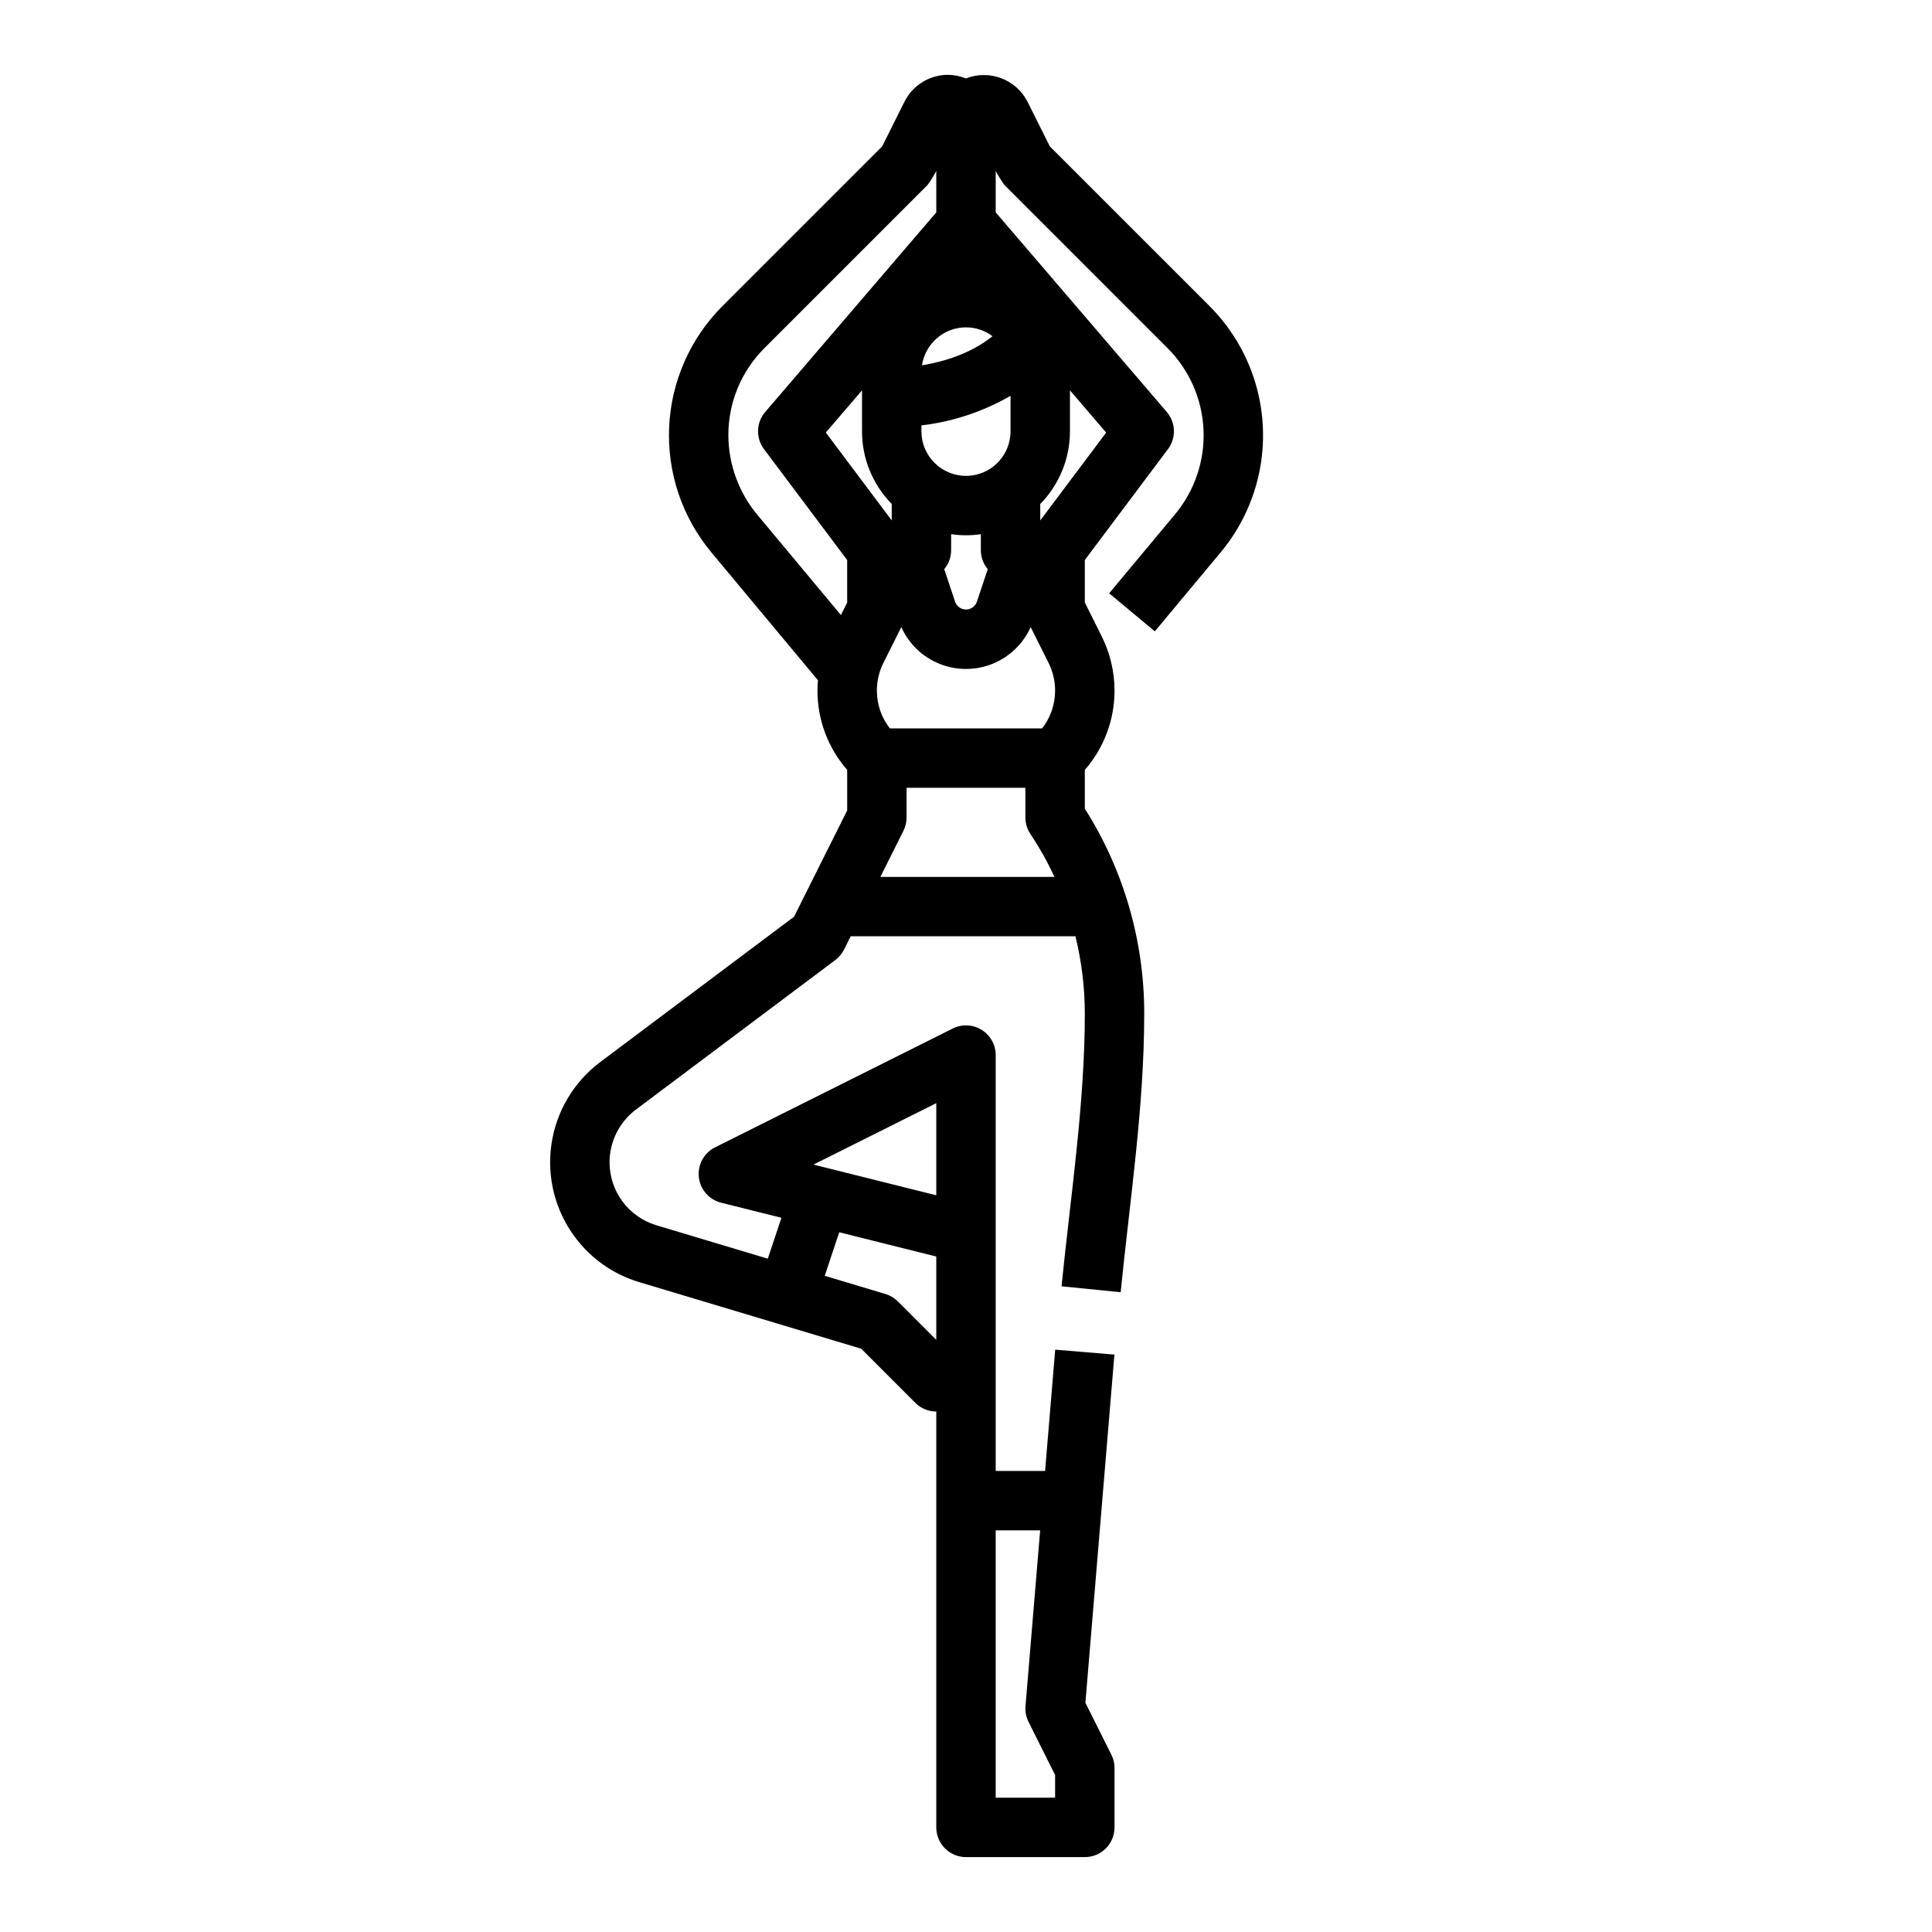 <?xml version="1.0" encoding="UTF-8"?>
<!-- Uploaded to: SVG Repo, www.svgrepo.com, Generator: SVG Repo Mixer Tools -->
<svg fill="#000000" width="800px" height="800px" version="1.1" viewBox="144 144 512 512" xmlns="http://www.w3.org/2000/svg">
 <path d="m475.03 240.82c-2.43-5.879-5.996-11.219-10.496-15.711l-42.324-42.32-5.961-11.934c-3.078-5.883-10.098-8.496-16.273-6.062-1.535-0.633-3.18-0.961-4.84-0.961-4.816 0.039-9.207 2.754-11.398 7.043l-5.953 11.914-42.324 42.32c-8.543 8.551-13.586 19.984-14.133 32.055-0.547 12.074 3.438 23.918 11.172 33.203l28.266 33.91c-0.078 0.902-0.129 1.805-0.129 2.711v0.004c-0.016 7.734 2.781 15.215 7.875 21.039v10.746l-14.082 28.164-51.363 38.52h-0.004c-7.023 5.269-11.672 13.105-12.93 21.797-1.258 8.691 0.977 17.523 6.219 24.57 4.25 5.731 10.246 9.93 17.086 11.965l58.785 17.633 14.34 14.34h-0.004c1.477 1.477 3.481 2.309 5.566 2.309v110.21c0 2.086 0.832 4.09 2.309 5.566 1.477 1.473 3.477 2.305 5.566 2.305h31.488c2.086 0 4.09-0.832 5.566-2.305 1.473-1.477 2.305-3.481 2.305-5.566v-15.746c0-1.223-0.285-2.426-0.832-3.519l-6.887-13.77 7.688-92.266-15.691-1.309-2.676 32.145h-13.09v-110.21c0-2.727-1.414-5.262-3.734-6.695-2.32-1.434-5.219-1.562-7.66-0.344l-62.977 31.488c-2.945 1.473-4.66 4.625-4.301 7.898 0.359 3.273 2.719 5.981 5.914 6.777l15.973 3.992-3.613 10.84-29.52-8.855c-3.59-1.074-6.742-3.281-8.98-6.289-2.234-3.012-3.441-6.664-3.438-10.414 0.012-5.484 2.594-10.648 6.977-13.949l52.852-39.637c0.977-0.734 1.77-1.688 2.316-2.777l1.758-3.523h59.562c1.648 6.711 2.484 13.598 2.488 20.508 0 23.863-3.777 48.34-6.168 72.258l15.668 1.566c2.445-24.496 6.242-49.191 6.242-73.824 0.02-19.234-5.441-38.078-15.742-54.324v-10.273c5.09-5.824 7.891-13.305 7.871-21.039-0.008-4.981-1.164-9.895-3.387-14.352l-4.484-8.969v-11.262l22.039-29.391c2.215-2.949 2.082-7.043-0.32-9.844l-45.336-52.895v-10.973c0.684 1.285 1.453 2.523 2.305 3.707l43.227 43.227c5.766 5.769 9.168 13.488 9.539 21.637 0.371 8.148-2.32 16.141-7.539 22.41l-17.461 20.945 12.094 10.082 17.465-20.949c5.652-6.789 9.344-14.992 10.672-23.723 1.324-8.734 0.242-17.664-3.141-25.824zm-55.379 308.74-3.883 46.578c-0.121 1.438 0.16 2.883 0.805 4.176l7.039 14.082v6.012h-15.742v-70.848zm-27.527-113.21v24.414l-32.551-8.137zm-25.719 34.211 25.719 6.43v22.082l-10.176-10.18c-0.922-0.918-2.059-1.598-3.305-1.973l-16.082-4.82zm39.359-175.73-2.871 8.617c-0.418 1.242-1.582 2.082-2.894 2.082-1.309 0-2.477-0.84-2.891-2.082l-2.871-8.617h-0.004c1.184-1.414 1.832-3.199 1.828-5.043v-4.223c2.609 0.383 5.262 0.383 7.871 0v4.223c0 1.844 0.645 3.629 1.832 5.043zm-5.766-64.082c2.535 0 5.004 0.824 7.031 2.348-5.711 4.598-12.848 6.742-18.695 7.723v-0.004c0.863-5.777 5.82-10.055 11.664-10.066zm-19.68 46.809v4.359l-17.465-23.289 9.59-11.188v10.859c-0.004 7.203 2.824 14.121 7.875 19.258zm-0.5 59.465c-2.238-2.863-3.449-6.394-3.438-10.027 0.004-2.539 0.594-5.039 1.723-7.309l4.75-9.496c1.992 4.426 5.617 7.914 10.125 9.727 4.504 1.812 9.535 1.812 14.039 0 4.504-1.812 8.129-5.301 10.121-9.727l4.75 9.496c1.129 2.269 1.723 4.769 1.723 7.309 0.012 3.633-1.199 7.164-3.434 10.027zm31.984-78.723c0 6.523-5.285 11.809-11.805 11.809-6.523 0-11.809-5.285-11.809-11.809v-1.566 0.004c8.32-0.988 16.355-3.656 23.613-7.84zm-72.801 12.176 0.004 0.004c-1.297-3.562-1.969-7.324-1.984-11.117-0.027-8.672 3.422-16.996 9.57-23.117l43.227-43.227c0.852-1.184 1.621-2.422 2.305-3.707v10.973l-45.336 52.895c-2.402 2.801-2.535 6.894-0.32 9.844l22.043 29.391v11.262l-1.66 3.316-22.254-26.699c-2.418-2.922-4.309-6.246-5.594-9.816zm38.309 105.91 6.113-12.223h-0.004c0.547-1.094 0.832-2.301 0.832-3.523v-7.871h31.488v7.871c0 1.555 0.461 3.074 1.32 4.367 2.418 3.625 4.555 7.43 6.394 11.379zm42.367-94.465v-4.363c5.047-5.137 7.875-12.051 7.871-19.254v-10.863l9.598 11.195z"/>
</svg>